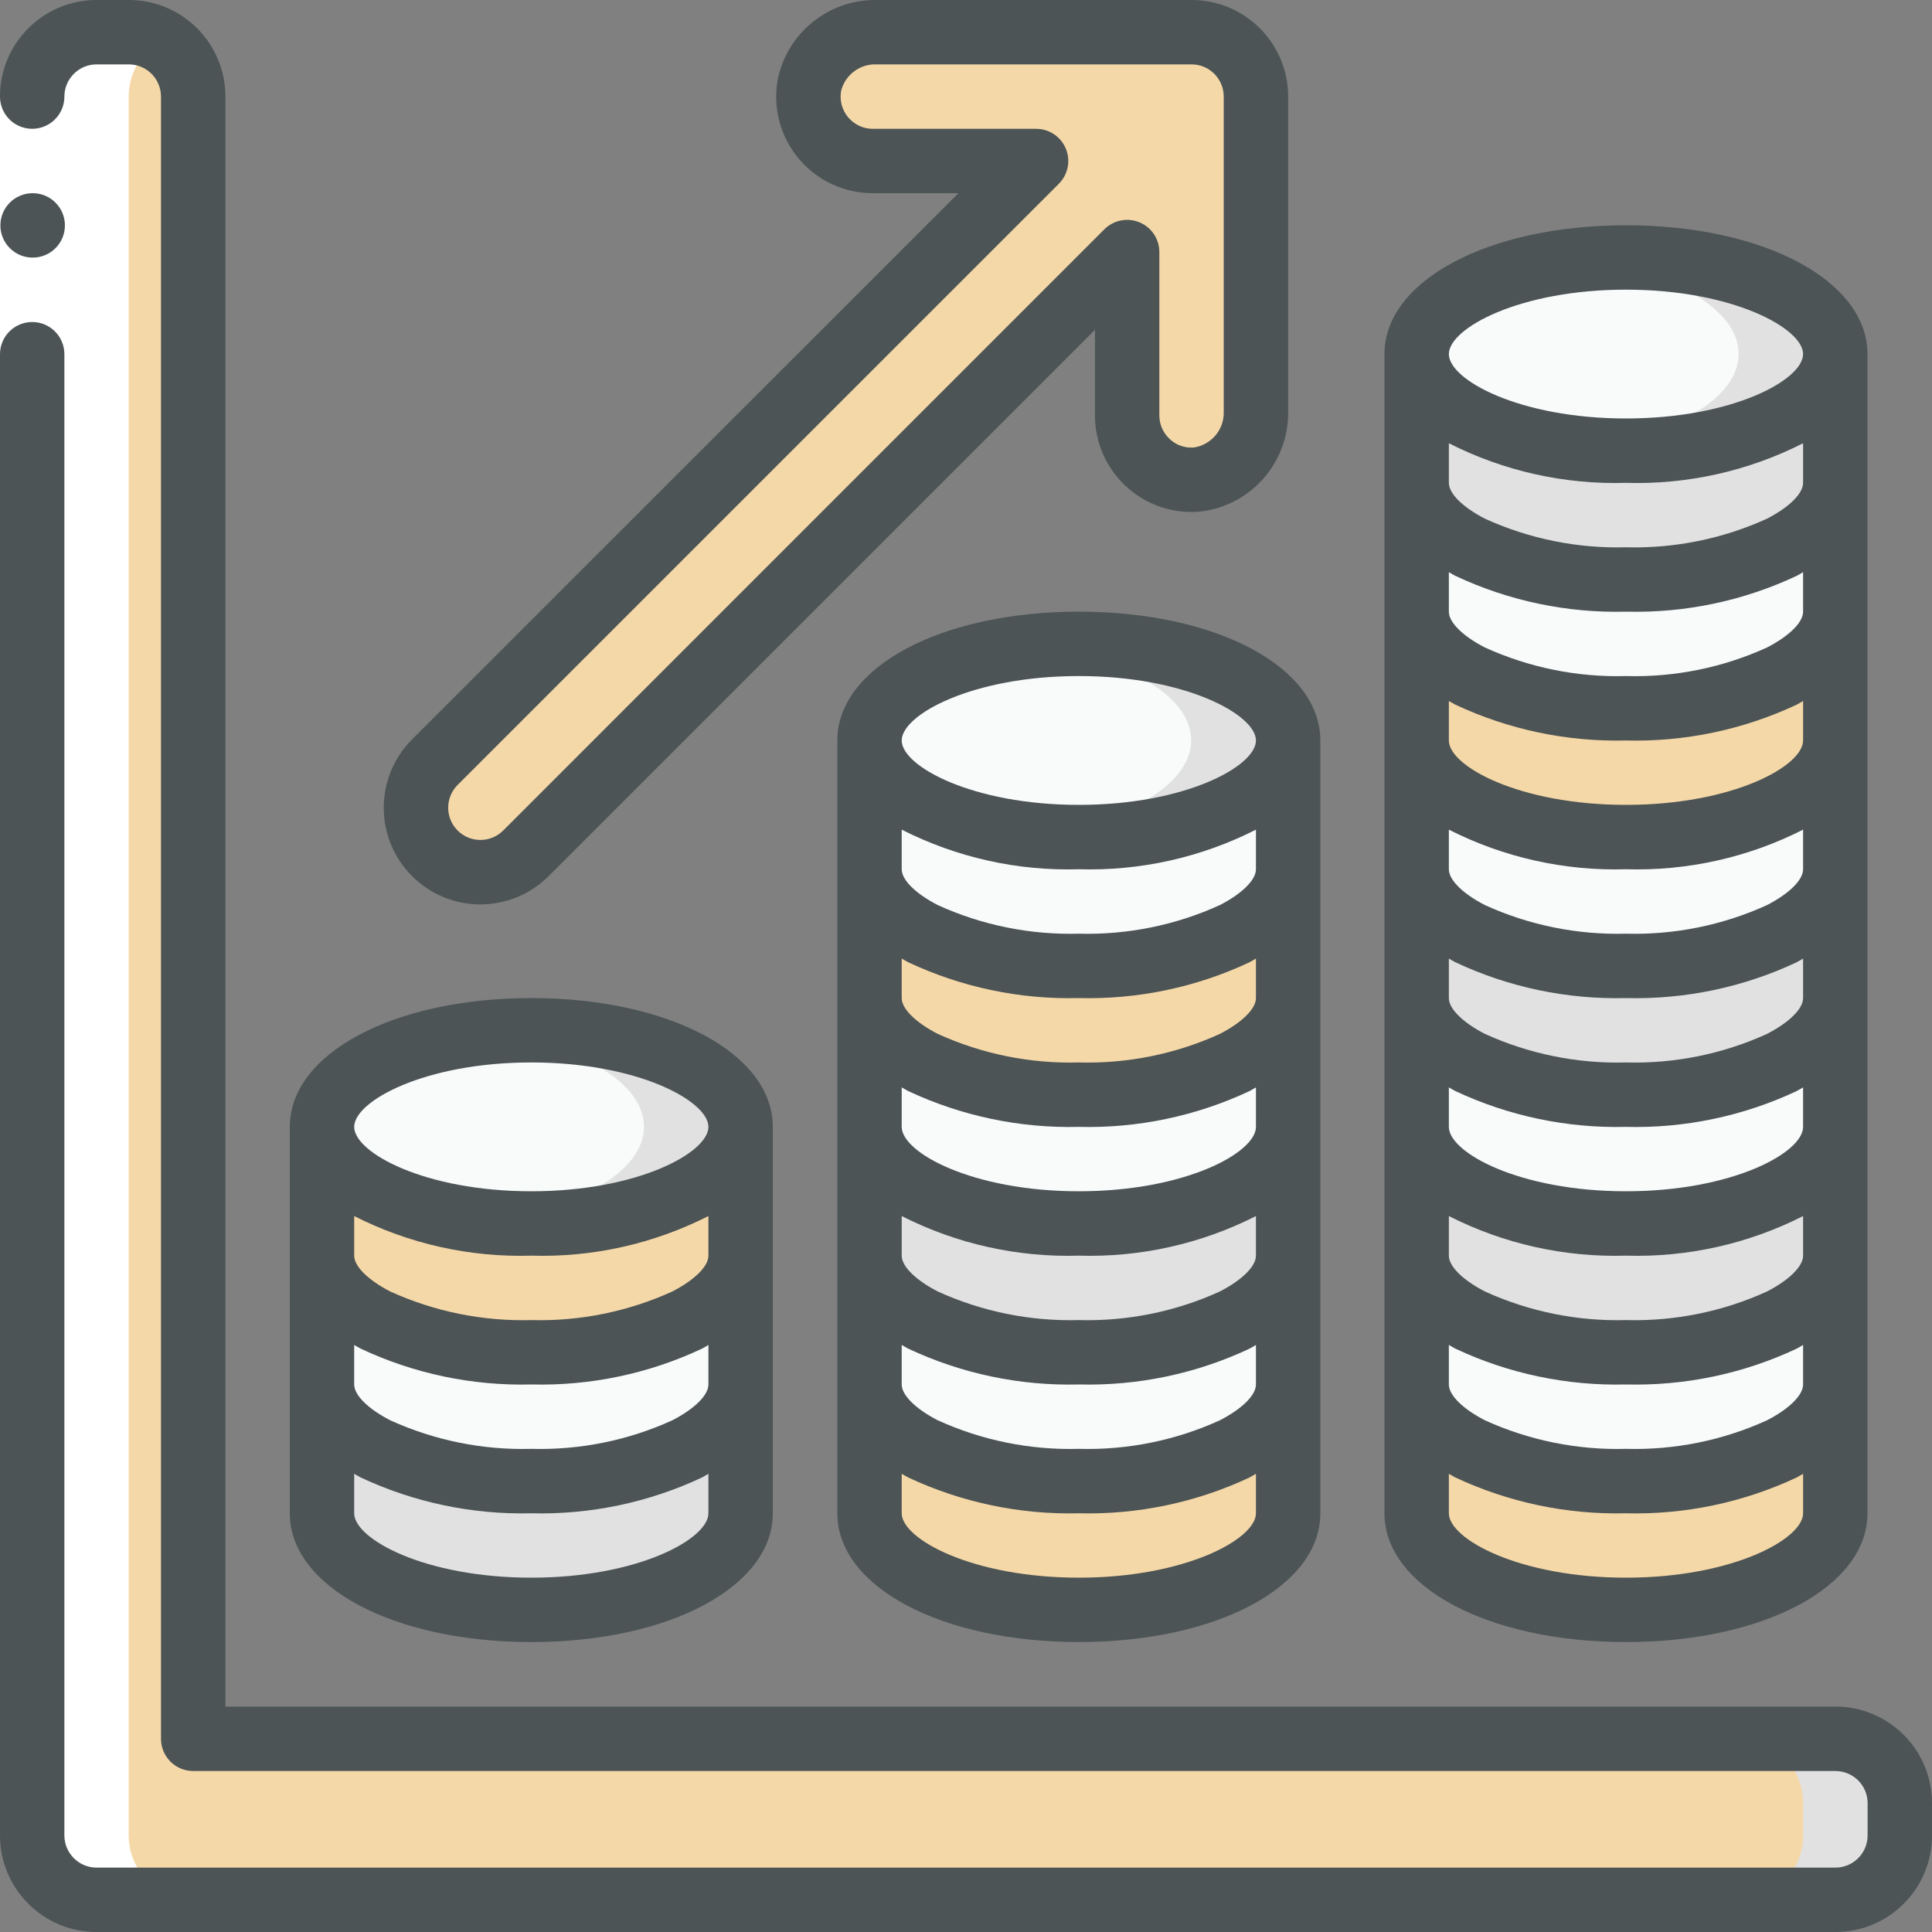 <?xml version="1.0" encoding="UTF-8"?>
<svg xmlns="http://www.w3.org/2000/svg" width="40" height="40" viewBox="0 0 40 40" fill="none">
  <rect x="0" y="0" width="40" height="40" fill="#808080" stroke="none"/>
  <g clip-path="url(#clip0_1529_4760)">
    <path d="M3.997 35.997V1.997C3.997 1.261 3.4 0.664 2.664 0.664H1.997C1.261 0.664 0.664 1.261 0.664 1.997V37.997C0.664 38.734 1.261 39.331 1.997 39.331H37.997C38.734 39.331 39.331 38.734 39.331 37.997V37.331C39.331 36.594 38.734 35.997 37.997 35.997H3.997Z" fill="#F5D8A8"></path>
    <path d="M38 36H36C36.736 36 37.333 36.597 37.333 37.333V38C37.333 38.736 36.736 39.333 36 39.333H38C38.736 39.333 39.333 38.736 39.333 38V37.333C39.333 36.597 38.736 36 38 36Z" fill="#E1E1E1"></path>
    <path d="M10.997 25.328C13.391 25.328 15.331 24.433 15.331 23.328C15.331 22.224 13.391 21.328 10.997 21.328C8.604 21.328 6.664 22.224 6.664 23.328C6.664 24.433 8.604 25.328 10.997 25.328Z" fill="#F9FBFB"></path>
    <path d="M11 21.328C10.666 21.329 10.332 21.347 10 21.384C11.91 21.592 13.333 22.384 13.333 23.328C13.333 24.273 11.91 25.061 10 25.273C10.332 25.309 10.666 25.328 11 25.328C13.393 25.328 15.333 24.435 15.333 23.328C15.333 22.221 13.393 21.328 11 21.328Z" fill="#E1E1E1"></path>
    <path d="M15.331 28.664V31.331C15.331 32.437 13.391 33.331 10.997 33.331C8.604 33.331 6.664 32.437 6.664 31.331V28.664C6.664 29.177 7.084 29.644 7.771 29.997C8.781 30.465 9.885 30.693 10.997 30.664C12.11 30.693 13.214 30.465 14.224 29.997C14.911 29.644 15.331 29.177 15.331 28.664Z" fill="#E1E1E1"></path>
    <path d="M15.331 26V28.667C15.331 29.18 14.911 29.647 14.224 30C13.214 30.468 12.11 30.696 10.997 30.667C9.885 30.696 8.781 30.468 7.771 30C7.084 29.647 6.664 29.18 6.664 28.667V26C6.664 26.513 7.084 26.98 7.771 27.333C8.781 27.801 9.885 28.029 10.997 28C12.11 28.029 13.214 27.801 14.224 27.333C14.911 26.98 15.331 26.513 15.331 26Z" fill="#F9FBFB"></path>
    <path d="M15.331 23.328V25.995C15.331 26.508 14.911 26.975 14.224 27.328C13.214 27.796 12.11 28.024 10.997 27.995C9.885 28.024 8.781 27.796 7.771 27.328C7.084 26.975 6.664 26.508 6.664 25.995V23.328C6.664 24.435 8.604 25.328 10.997 25.328C13.391 25.328 15.331 24.435 15.331 23.328Z" fill="#F5D8A8"></path>
    <path d="M26.667 23.328V25.995C26.667 26.508 26.247 26.975 25.56 27.328C24.55 27.796 23.446 28.024 22.333 27.995C21.221 28.024 20.117 27.796 19.107 27.328C18.42 26.975 18 26.508 18 25.995V23.328C18 24.435 19.94 25.328 22.333 25.328C24.727 25.328 26.667 24.435 26.667 23.328Z" fill="#E1E1E1"></path>
    <path d="M26.667 26V28.667C26.667 29.18 26.247 29.647 25.56 30C24.55 30.468 23.446 30.696 22.333 30.667C21.221 30.696 20.117 30.468 19.107 30C18.42 29.647 18 29.18 18 28.667V26C18 26.513 18.42 26.98 19.107 27.333C20.117 27.801 21.221 28.029 22.333 28C23.446 28.029 24.55 27.801 25.56 27.333C26.247 26.98 26.667 26.513 26.667 26Z" fill="#F9FBFB"></path>
    <path d="M26.667 28.664V31.331C26.667 32.437 24.727 33.331 22.333 33.331C19.94 33.331 18 32.437 18 31.331V28.664C18 29.177 18.42 29.644 19.107 29.997C20.117 30.465 21.221 30.693 22.333 30.664C23.446 30.693 24.55 30.465 25.56 29.997C26.247 29.644 26.667 29.177 26.667 28.664Z" fill="#F5D8A8"></path>
    <path d="M22.333 17.328C24.727 17.328 26.667 16.433 26.667 15.328C26.667 14.224 24.727 13.328 22.333 13.328C19.94 13.328 18 14.224 18 15.328C18 16.433 19.94 17.328 22.333 17.328Z" fill="#F9FBFB"></path>
    <path d="M22.328 13.328C21.994 13.329 21.66 13.347 21.328 13.383C23.238 13.592 24.662 14.383 24.662 15.328C24.662 16.273 23.238 17.061 21.328 17.273C21.66 17.309 21.994 17.328 22.328 17.328C24.721 17.328 26.662 16.435 26.662 15.328C26.662 14.222 24.721 13.328 22.328 13.328Z" fill="#E1E1E1"></path>
    <path d="M26.667 15.328V17.995C26.667 18.508 26.247 18.975 25.56 19.328C24.55 19.796 23.446 20.024 22.333 19.995C21.221 20.024 20.117 19.796 19.107 19.328C18.42 18.975 18 18.508 18 17.995V15.328C18 16.435 19.94 17.328 22.333 17.328C24.727 17.328 26.667 16.435 26.667 15.328Z" fill="#F9FBFB"></path>
    <path d="M26.667 18V20.667C26.667 21.18 26.247 21.647 25.56 22C24.55 22.468 23.446 22.696 22.333 22.667C21.221 22.696 20.117 22.468 19.107 22C18.42 21.647 18 21.18 18 20.667V18C18 18.513 18.42 18.98 19.107 19.333C20.117 19.801 21.221 20.029 22.333 20C23.446 20.029 24.55 19.801 25.56 19.333C26.247 18.98 26.667 18.513 26.667 18Z" fill="#F5D8A8"></path>
    <path d="M26.667 20.664V23.331C26.667 24.437 24.727 25.331 22.333 25.331C19.94 25.331 18 24.437 18 23.331V20.664C18 21.177 18.42 21.644 19.107 21.997C20.117 22.465 21.221 22.693 22.333 22.664C23.446 22.693 24.55 22.465 25.56 21.997C26.247 21.644 26.667 21.177 26.667 20.664Z" fill="#F9FBFB"></path>
    <path d="M37.995 28.664V31.331C37.995 32.437 36.055 33.331 33.661 33.331C31.268 33.331 29.328 32.437 29.328 31.331V28.664C29.328 29.177 29.748 29.644 30.435 29.997C31.445 30.465 32.549 30.693 33.661 30.664C34.774 30.693 35.878 30.465 36.888 29.997C37.575 29.644 37.995 29.177 37.995 28.664Z" fill="#F5D8A8"></path>
    <path d="M37.995 26V28.667C37.995 29.18 37.575 29.647 36.888 30C35.878 30.468 34.774 30.696 33.661 30.667C32.549 30.696 31.445 30.468 30.435 30C29.748 29.647 29.328 29.18 29.328 28.667V26C29.328 26.513 29.748 26.98 30.435 27.333C31.445 27.801 32.549 28.029 33.661 28C34.774 28.029 35.878 27.801 36.888 27.333C37.575 26.98 37.995 26.513 37.995 26Z" fill="#F9FBFB"></path>
    <path d="M37.995 23.328V25.995C37.995 26.508 37.575 26.975 36.888 27.328C35.878 27.796 34.774 28.024 33.661 27.995C32.549 28.024 31.445 27.796 30.435 27.328C29.748 26.975 29.328 26.508 29.328 25.995V23.328C29.328 24.435 31.268 25.328 33.661 25.328C36.055 25.328 37.995 24.435 37.995 23.328Z" fill="#E1E1E1"></path>
    <path d="M37.995 20.664V23.331C37.995 24.437 36.055 25.331 33.661 25.331C31.268 25.331 29.328 24.437 29.328 23.331V20.664C29.328 21.177 29.748 21.644 30.435 21.997C31.445 22.465 32.549 22.693 33.661 22.664C34.774 22.693 35.878 22.465 36.888 21.997C37.575 21.644 37.995 21.177 37.995 20.664Z" fill="#F9FBFB"></path>
    <path d="M37.995 18V20.667C37.995 21.18 37.575 21.647 36.888 22C35.878 22.468 34.774 22.696 33.661 22.667C32.549 22.696 31.445 22.468 30.435 22C29.748 21.647 29.328 21.18 29.328 20.667V18C29.328 18.513 29.748 18.98 30.435 19.333C31.445 19.801 32.549 20.029 33.661 20C34.774 20.029 35.878 19.801 36.888 19.333C37.575 18.98 37.995 18.513 37.995 18Z" fill="#E1E1E1"></path>
    <path d="M37.995 15.328V17.995C37.995 18.508 37.575 18.975 36.888 19.328C35.878 19.796 34.774 20.024 33.661 19.995C32.549 20.024 31.445 19.796 30.435 19.328C29.748 18.975 29.328 18.508 29.328 17.995V15.328C29.328 16.435 31.268 17.328 33.661 17.328C36.055 17.328 37.995 16.435 37.995 15.328Z" fill="#F9FBFB"></path>
    <path d="M33.661 9.328C36.055 9.328 37.995 8.433 37.995 7.328C37.995 6.224 36.055 5.328 33.661 5.328C31.268 5.328 29.328 6.224 29.328 7.328C29.328 8.433 31.268 9.328 33.661 9.328Z" fill="#F9FBFB"></path>
    <path d="M33.664 5.328C33.33 5.329 32.996 5.347 32.664 5.383C34.574 5.592 35.997 6.383 35.997 7.328C35.997 8.273 34.574 9.061 32.664 9.273C32.996 9.309 33.33 9.328 33.664 9.328C36.057 9.328 37.997 8.435 37.997 7.328C37.997 6.221 36.057 5.328 33.664 5.328Z" fill="#E1E1E1"></path>
    <path d="M37.995 12.664V15.331C37.995 16.437 36.055 17.331 33.661 17.331C31.268 17.331 29.328 16.437 29.328 15.331V12.664C29.328 13.177 29.748 13.644 30.435 13.997C31.445 14.465 32.549 14.693 33.661 14.664C34.774 14.693 35.878 14.465 36.888 13.997C37.575 13.644 37.995 13.177 37.995 12.664Z" fill="#F5D8A8"></path>
    <path d="M37.995 10V12.667C37.995 13.18 37.575 13.647 36.888 14C35.878 14.468 34.774 14.696 33.661 14.667C32.549 14.696 31.445 14.468 30.435 14C29.748 13.647 29.328 13.18 29.328 12.667V10C29.328 10.513 29.748 10.98 30.435 11.333C31.445 11.801 32.549 12.029 33.661 12C34.774 12.029 35.878 11.801 36.888 11.333C37.575 10.98 37.995 10.513 37.995 10Z" fill="#F9FBFB"></path>
    <path d="M37.995 7.328V9.995C37.995 10.508 37.575 10.975 36.888 11.328C35.878 11.796 34.774 12.024 33.661 11.995C32.549 12.024 31.445 11.796 30.435 11.328C29.748 10.975 29.328 10.508 29.328 9.995V7.328C29.328 8.435 31.268 9.328 33.661 9.328C36.055 9.328 37.995 8.435 37.995 7.328Z" fill="#E1E1E1"></path>
    <path d="M10.886 17.664L23.333 5.216V8.598C23.333 8.97 23.489 9.325 23.762 9.577C24.035 9.83 24.402 9.957 24.773 9.927C25.485 9.842 26.017 9.23 26 8.512V1.998C26 1.261 25.403 0.664 24.667 0.664H18.141C17.471 0.649 16.886 1.117 16.753 1.774C16.687 2.161 16.795 2.557 17.048 2.858C17.301 3.158 17.674 3.331 18.067 3.331H21.447L9 15.778C8.75 16.029 8.609 16.368 8.609 16.721C8.609 17.075 8.75 17.414 9 17.664C9.25 17.915 9.589 18.055 9.943 18.055C10.297 18.055 10.636 17.915 10.886 17.664Z" fill="#F5D8A8"></path>
    <path d="M1.997 39.331H3.997C3.261 39.331 2.664 38.734 2.664 37.997V1.997C2.665 1.523 2.919 1.085 3.331 0.849C3.129 0.729 2.899 0.665 2.664 0.664H1.997C1.261 0.664 0.664 1.261 0.664 1.997V37.997C0.664 38.734 1.261 39.331 1.997 39.331Z" fill="white"></path>
    <path d="M0 2H1.333V7.333H0V2Z" fill="white"></path>
    <path d="M0.678 5.333C0.31 5.335 0.01 5.038 0.008 4.67C0.006 4.302 0.303 4.002 0.671 4H0.678C1.046 4 1.344 4.298 1.344 4.667C1.344 5.035 1.046 5.333 0.678 5.333Z" fill="#4C5455"></path>
    <path d="M38 35.333H4.667V2C4.667 0.895 3.771 0 2.667 0H2C0.895 0 0 0.895 0 2C0 2.238 0.127 2.458 0.333 2.577C0.54 2.696 0.794 2.696 1 2.577C1.206 2.458 1.333 2.238 1.333 2C1.333 1.632 1.632 1.333 2 1.333H2.667C3.035 1.333 3.333 1.632 3.333 2V36C3.333 36.368 3.632 36.667 4 36.667H38C38.368 36.667 38.667 36.965 38.667 37.333V38C38.667 38.368 38.368 38.667 38 38.667H2C1.632 38.667 1.333 38.368 1.333 38V7.333C1.333 6.965 1.035 6.667 0.667 6.667C0.298 6.667 0 6.965 0 7.333V38C0 39.105 0.895 40 2 40H38C39.105 40 40 39.105 40 38V37.333C40 36.229 39.105 35.333 38 35.333Z" fill="#4C5455"></path>
    <path d="M6 23.331V31.331C6 32.851 8.15 33.997 11 33.997C13.85 33.997 16 32.851 16 31.331V23.331C16 21.811 13.85 20.664 11 20.664C8.15 20.664 6 21.811 6 23.331ZM14.667 28.664C14.667 28.885 14.381 29.168 13.919 29.406C13.004 29.823 12.005 30.025 11 29.997C9.994 30.025 8.994 29.822 8.078 29.405C7.619 29.168 7.333 28.885 7.333 28.664V27.846C7.378 27.871 7.419 27.898 7.467 27.922C8.571 28.441 9.781 28.695 11 28.664C12.219 28.695 13.429 28.442 14.533 27.923C14.581 27.899 14.623 27.871 14.667 27.846V28.664ZM14.667 25.997C14.667 26.218 14.381 26.501 13.919 26.739C13.004 27.156 12.005 27.358 11 27.331C9.994 27.358 8.994 27.156 8.078 26.738C7.619 26.501 7.333 26.218 7.333 25.997V25.177C8.467 25.753 9.728 26.035 11 25.997C12.272 26.035 13.533 25.753 14.667 25.177V25.997ZM11 32.664C8.795 32.664 7.333 31.864 7.333 31.331V30.513C7.378 30.538 7.419 30.565 7.467 30.589C8.571 31.107 9.781 31.361 11 31.331C12.219 31.362 13.429 31.108 14.533 30.59C14.581 30.565 14.623 30.538 14.667 30.513V31.331C14.667 31.864 13.205 32.664 11 32.664ZM14.667 23.331C14.667 23.864 13.205 24.664 11 24.664C8.795 24.664 7.333 23.864 7.333 23.331C7.333 22.797 8.795 21.997 11 21.997C13.205 21.997 14.667 22.797 14.667 23.331Z" fill="#4C5455"></path>
    <path d="M22.336 33.997C25.186 33.997 27.336 32.851 27.336 31.331V15.331C27.336 13.811 25.186 12.664 22.336 12.664C19.486 12.664 17.336 13.811 17.336 15.331V31.331C17.336 32.851 19.486 33.997 22.336 33.997ZM26.003 17.997C26.003 18.218 25.717 18.501 25.255 18.739C24.34 19.156 23.341 19.358 22.336 19.331C21.329 19.358 20.33 19.156 19.414 18.738C18.955 18.501 18.669 18.218 18.669 17.997V17.177C19.803 17.753 21.064 18.035 22.336 17.997C23.608 18.035 24.869 17.753 26.003 17.177V17.997ZM18.803 19.922C19.907 20.441 21.116 20.695 22.336 20.664C23.555 20.695 24.765 20.442 25.869 19.923C25.917 19.899 25.959 19.871 26.003 19.846V20.664C26.003 20.885 25.717 21.168 25.255 21.406C24.34 21.823 23.341 22.025 22.336 21.997C21.329 22.025 20.33 21.822 19.414 21.405C18.955 21.168 18.669 20.885 18.669 20.664V19.846C18.714 19.871 18.755 19.898 18.803 19.922ZM18.803 22.589C19.907 23.107 21.116 23.361 22.336 23.331C23.555 23.362 24.765 23.108 25.869 22.59C25.917 22.565 25.959 22.538 26.003 22.513V23.331C26.003 23.864 24.541 24.664 22.336 24.664C20.131 24.664 18.669 23.864 18.669 23.331V22.513C18.714 22.538 18.755 22.565 18.803 22.589ZM22.336 25.997C23.608 26.035 24.869 25.753 26.003 25.177V25.997C26.003 26.218 25.717 26.501 25.255 26.739C24.34 27.156 23.341 27.358 22.336 27.331C21.329 27.358 20.33 27.156 19.414 26.738C18.955 26.501 18.669 26.218 18.669 25.997V25.177C19.803 25.753 21.064 26.035 22.336 25.997ZM18.803 27.922C19.907 28.441 21.116 28.695 22.336 28.664C23.555 28.695 24.765 28.442 25.869 27.923C25.917 27.899 25.959 27.871 26.003 27.846V28.664C26.003 28.885 25.717 29.168 25.255 29.406C24.34 29.823 23.341 30.025 22.336 29.997C21.329 30.025 20.33 29.822 19.414 29.405C18.955 29.168 18.669 28.885 18.669 28.664V27.846C18.714 27.871 18.755 27.898 18.803 27.922ZM22.336 32.664C20.131 32.664 18.669 31.864 18.669 31.331V30.513C18.714 30.538 18.755 30.565 18.803 30.589C19.907 31.107 21.116 31.361 22.336 31.331C23.555 31.362 24.765 31.108 25.869 30.59C25.917 30.565 25.959 30.538 26.003 30.513V31.331C26.003 31.864 24.541 32.664 22.336 32.664ZM22.336 13.997C24.541 13.997 26.003 14.797 26.003 15.331C26.003 15.864 24.541 16.664 22.336 16.664C20.131 16.664 18.669 15.864 18.669 15.331C18.669 14.797 20.131 13.997 22.336 13.997Z" fill="#4C5455"></path>
    <path d="M28.664 15.331V31.331C28.664 32.851 30.814 33.997 33.664 33.997C36.514 33.997 38.664 32.851 38.664 31.331V7.331C38.664 5.811 36.514 4.664 33.664 4.664C30.814 4.664 28.664 5.811 28.664 7.331V15.331ZM37.331 28.664C37.331 28.885 37.045 29.168 36.583 29.406C35.668 29.823 34.669 30.025 33.664 29.997C32.658 30.025 31.658 29.822 30.742 29.405C30.283 29.168 29.997 28.885 29.997 28.664V27.846C30.042 27.871 30.083 27.898 30.131 27.922C31.235 28.441 32.445 28.695 33.664 28.664C34.883 28.695 36.093 28.442 37.197 27.923C37.245 27.899 37.287 27.871 37.331 27.846V28.664ZM37.331 25.997C37.331 26.218 37.045 26.501 36.583 26.739C35.668 27.156 34.669 27.358 33.664 27.331C32.658 27.358 31.658 27.156 30.742 26.738C30.283 26.501 29.997 26.218 29.997 25.997V25.177C31.131 25.753 32.392 26.035 33.664 25.997C34.936 26.035 36.197 25.753 37.331 25.177V25.997ZM37.331 23.331C37.331 23.864 35.869 24.664 33.664 24.664C31.459 24.664 29.997 23.864 29.997 23.331V22.513C30.042 22.538 30.083 22.565 30.131 22.589C31.235 23.107 32.445 23.361 33.664 23.331C34.883 23.362 36.093 23.108 37.197 22.59C37.245 22.565 37.287 22.538 37.331 22.513V23.331ZM37.331 20.664C37.331 20.885 37.045 21.168 36.583 21.406C35.668 21.823 34.669 22.025 33.664 21.997C32.658 22.025 31.658 21.822 30.742 21.405C30.283 21.168 29.997 20.885 29.997 20.664V19.846C30.042 19.871 30.083 19.898 30.131 19.922C31.235 20.441 32.445 20.695 33.664 20.664C34.883 20.695 36.093 20.442 37.197 19.923C37.245 19.899 37.287 19.871 37.331 19.846V20.664ZM37.331 17.997C37.331 18.218 37.045 18.501 36.583 18.739C35.668 19.156 34.669 19.358 33.664 19.331C32.658 19.358 31.658 19.156 30.742 18.738C30.283 18.501 29.997 18.218 29.997 17.997V17.177C31.131 17.753 32.392 18.035 33.664 17.997C34.936 18.035 36.197 17.753 37.331 17.177V17.997ZM37.331 15.331C37.331 15.864 35.869 16.664 33.664 16.664C31.459 16.664 29.997 15.864 29.997 15.331V14.513C30.042 14.538 30.083 14.565 30.131 14.589C31.235 15.107 32.445 15.361 33.664 15.331C34.883 15.362 36.093 15.108 37.197 14.59C37.245 14.565 37.287 14.538 37.331 14.513V15.331ZM37.331 12.664C37.331 12.885 37.045 13.168 36.583 13.406C35.668 13.823 34.669 14.025 33.664 13.997C32.658 14.025 31.658 13.822 30.742 13.405C30.283 13.168 29.997 12.885 29.997 12.664V11.846C30.042 11.871 30.083 11.898 30.131 11.922C31.235 12.441 32.445 12.695 33.664 12.664C34.883 12.695 36.093 12.442 37.197 11.923C37.245 11.899 37.287 11.871 37.331 11.846V12.664ZM37.331 9.997C37.331 10.218 37.045 10.501 36.583 10.739C35.668 11.156 34.669 11.358 33.664 11.331C32.658 11.358 31.658 11.156 30.742 10.738C30.283 10.501 29.997 10.218 29.997 9.997V9.177C31.131 9.753 32.392 10.035 33.664 9.997C34.936 10.035 36.197 9.753 37.331 9.177V9.997ZM33.664 32.664C31.459 32.664 29.997 31.864 29.997 31.331V30.513C30.042 30.538 30.083 30.565 30.131 30.589C31.235 31.107 32.445 31.361 33.664 31.331C34.883 31.362 36.093 31.108 37.197 30.59C37.245 30.565 37.287 30.538 37.331 30.513V31.331C37.331 31.864 35.869 32.664 33.664 32.664ZM33.664 5.997C35.869 5.997 37.331 6.797 37.331 7.331C37.331 7.864 35.869 8.664 33.664 8.664C31.459 8.664 29.997 7.864 29.997 7.331C29.997 6.797 31.459 5.997 33.664 5.997Z" fill="#4C5455"></path>
    <path d="M22.67 8.6C22.67 9.158 22.903 9.691 23.312 10.069C23.722 10.448 24.271 10.638 24.828 10.594C25.888 10.483 26.687 9.581 26.67 8.515V2C26.67 0.896 25.774 0 24.67 0H18.144C17.149 -0.012 16.287 0.689 16.098 1.667C16 2.247 16.162 2.842 16.542 3.291C16.922 3.741 17.481 4 18.07 4H19.843L8.531 15.309C7.75 16.091 7.75 17.357 8.531 18.139C9.313 18.92 10.579 18.919 11.36 18.138L22.67 6.828V8.6ZM10.418 17.195C10.157 17.455 9.735 17.456 9.475 17.195C9.214 16.935 9.214 16.513 9.474 16.252L21.922 3.805C22.113 3.614 22.17 3.327 22.067 3.078C21.964 2.829 21.721 2.667 21.451 2.667H18.07C17.873 2.667 17.686 2.579 17.559 2.428C17.433 2.277 17.38 2.078 17.414 1.883C17.497 1.55 17.802 1.321 18.144 1.333H24.67C25.038 1.333 25.336 1.632 25.336 2V8.515C25.352 8.884 25.088 9.206 24.724 9.264C24.529 9.283 24.336 9.212 24.199 9.072C24.073 8.947 24.003 8.777 24.003 8.6V5.219C24.003 4.949 23.841 4.706 23.591 4.603C23.342 4.5 23.056 4.557 22.865 4.747L10.418 17.195Z" fill="#4C5455"></path>
  </g>
  <defs>
    <clipPath id="clip0_1529_4760">
      <rect width="40" height="40" fill="white"></rect>
    </clipPath>
  </defs>
</svg>
